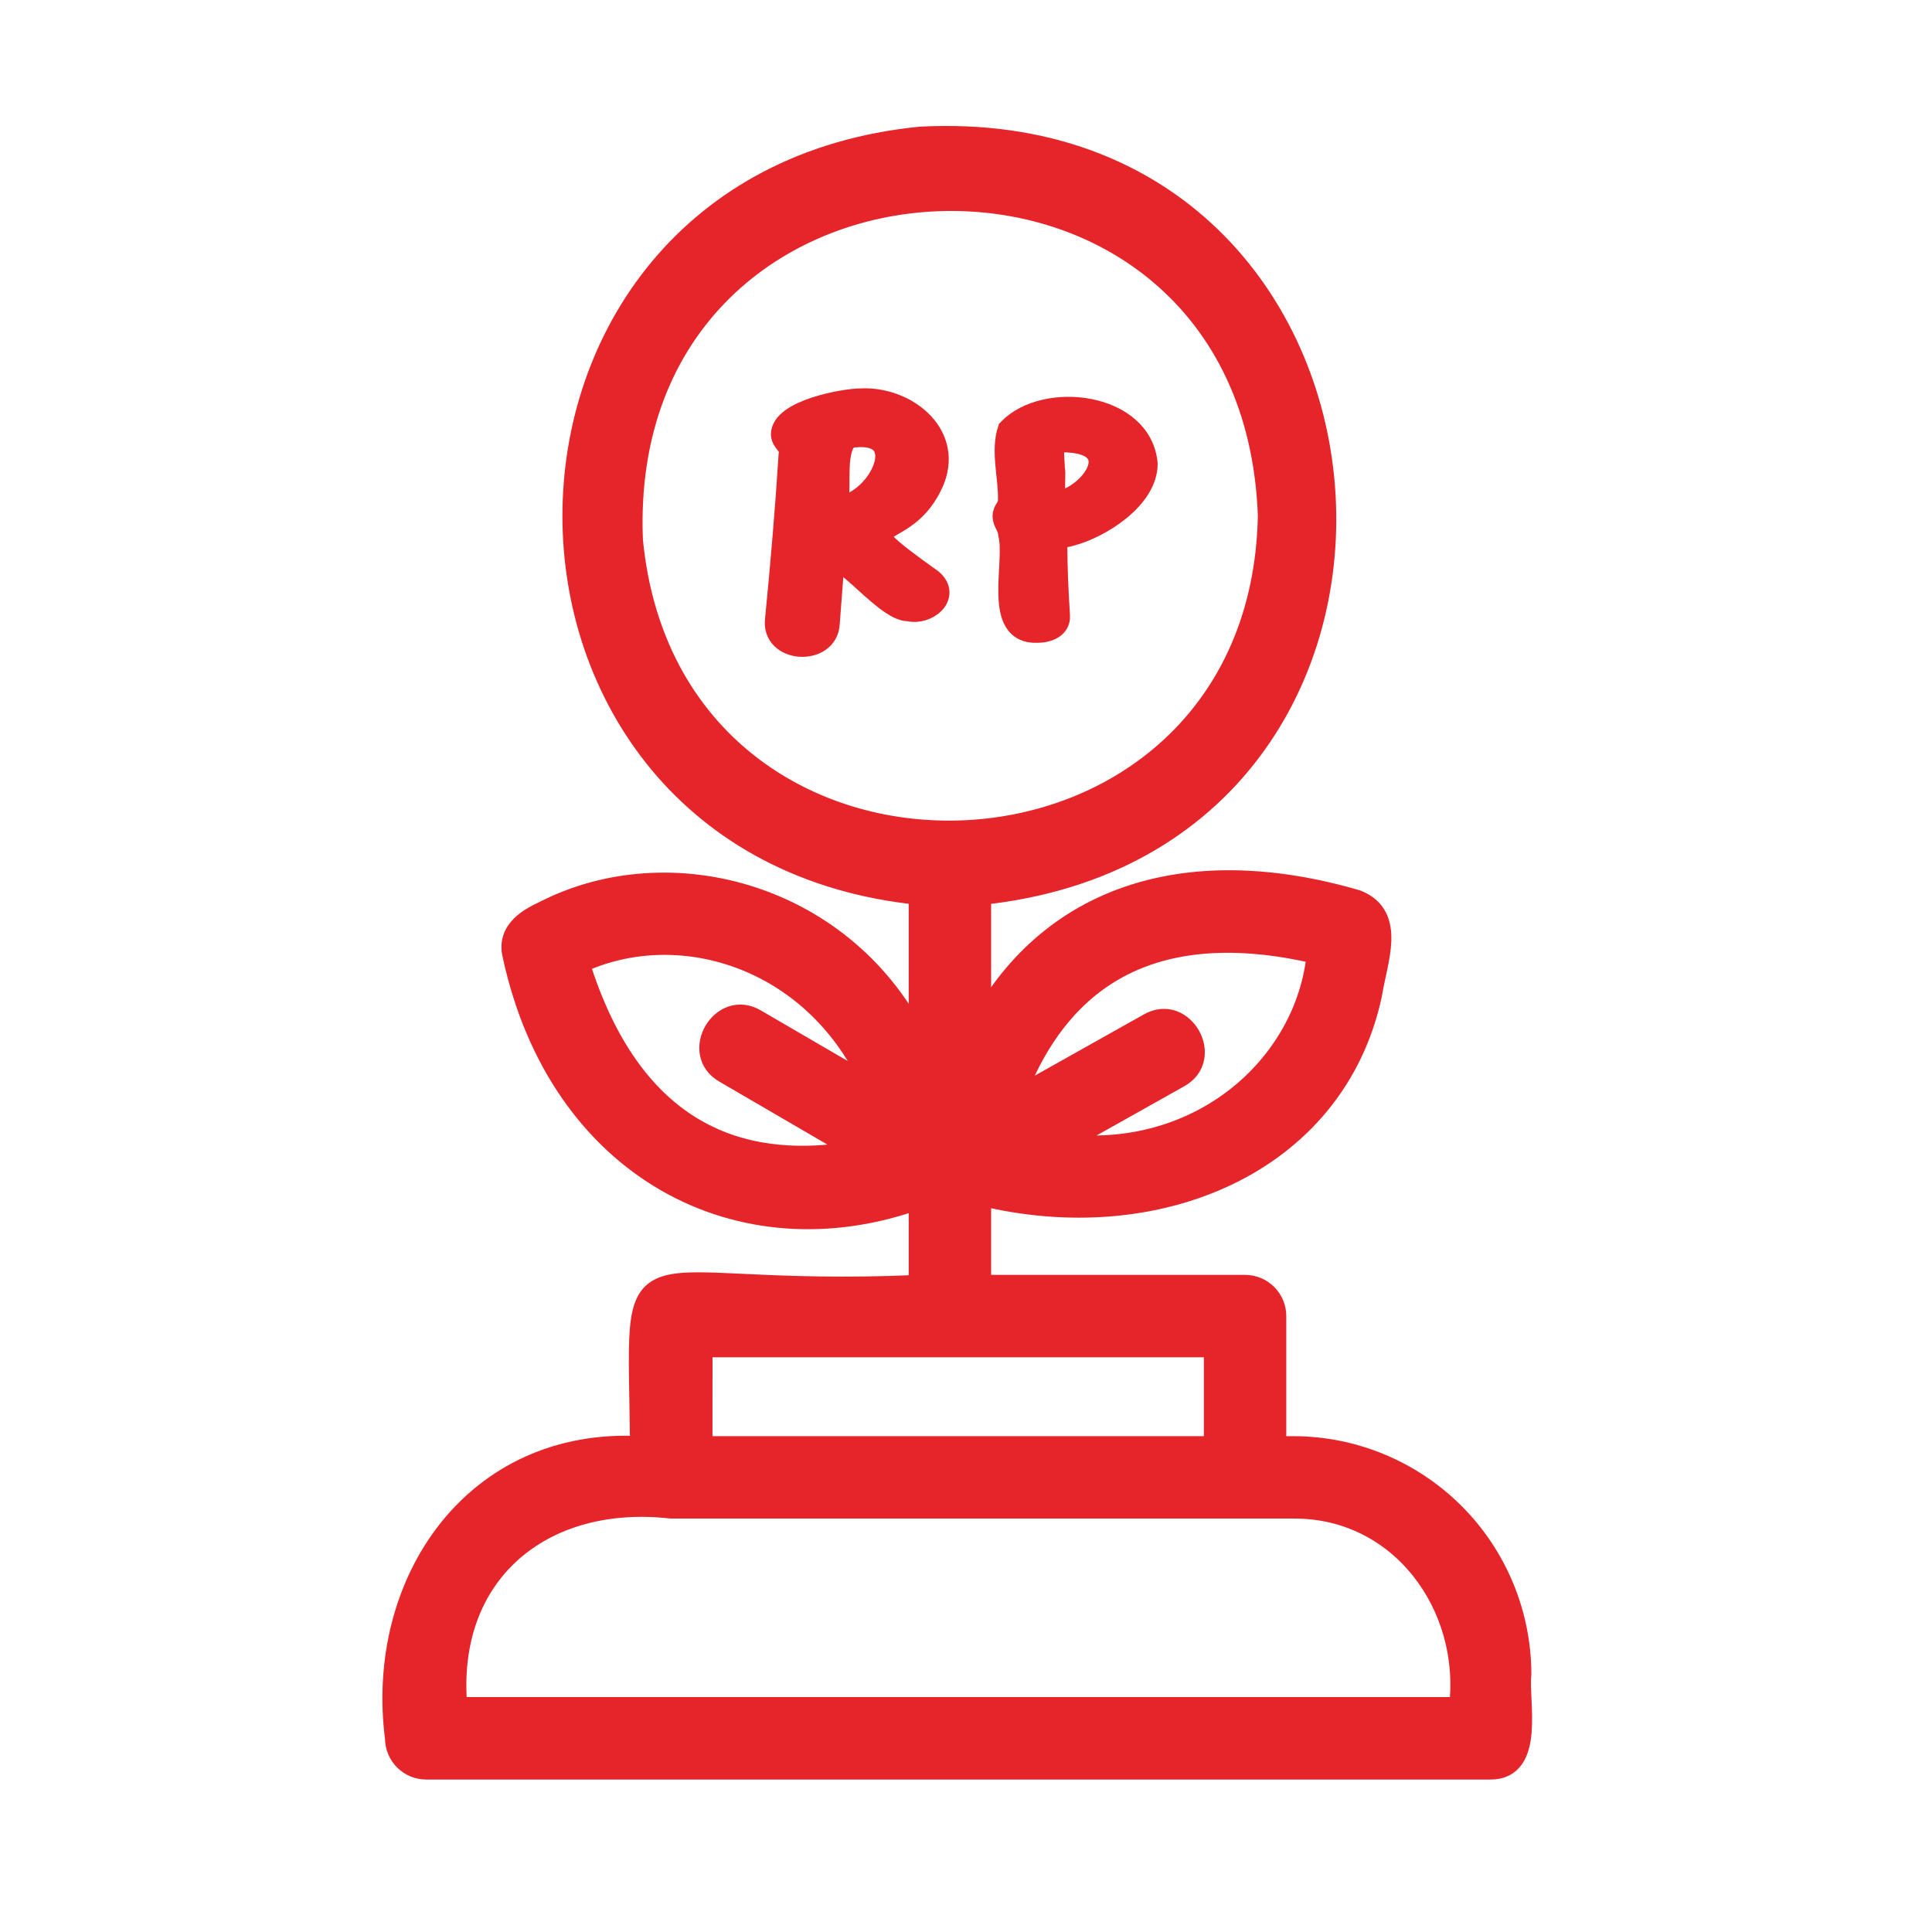 <svg width="113" height="113" viewBox="0 0 113 113" fill="none" xmlns="http://www.w3.org/2000/svg">
<path d="M75.643 84.632H74.6V76.976C74.6 76.504 74.413 76.052 74.079 75.719C73.746 75.385 73.294 75.198 72.822 75.198H57.337V69.873C67.57 72.409 78.058 68.123 80.202 58.162C80.51 56.177 81.616 53.591 79.369 52.686C69.719 49.86 61.592 52.206 57.337 59.933V52.302C86.397 49.279 83.077 6.509 53.838 8.04C26.793 10.714 26.743 49.564 53.782 52.297V61.095C49.552 52.333 39.212 49.513 31.799 53.341C31.095 53.676 29.632 54.376 30.028 55.888C32.717 68.304 43.274 73.903 53.782 70.073V75.198C36.004 75.996 37.355 71.416 37.484 84.632C27.747 84.081 21.974 92.546 23.151 101.672C23.151 102.143 23.339 102.596 23.672 102.929C24.006 103.262 24.458 103.45 24.929 103.45H87.156C89.755 103.486 88.751 99.457 88.934 97.923C88.93 94.399 87.528 91.021 85.037 88.529C82.545 86.038 79.167 84.636 75.643 84.632ZM64.42 57.173C67.605 55.005 71.855 54.531 77.065 55.761C76.436 62.345 70.141 67.968 61.938 66.923L68.94 62.991C70.967 61.891 69.195 58.732 67.199 59.891L59.255 64.351C60.081 62.011 61.616 59.083 64.42 57.173ZM36.971 31.597C35.931 6.036 73.299 4.631 74.203 30.173C73.736 53.894 39.24 55.157 36.971 31.598V31.597ZM41.475 66.498C37.99 64.852 35.428 61.429 33.847 56.315C39.842 53.519 47.879 56.093 51.137 63.694L44.197 59.653C42.222 58.464 40.396 61.593 42.407 62.725L50.281 67.312C47.845 67.787 44.542 67.948 41.474 66.499L41.475 66.498ZM41.041 78.753H71.044V84.631H41.04L41.041 78.753ZM85.378 99.893H26.706C25.98 92.05 31.674 87.328 39.262 88.187H75.643C81.91 88.136 86.116 93.904 85.378 99.894L85.378 99.893Z" fill="#E5252A" stroke="#E5252A" stroke-width="1.265"/>
<path d="M54.503 33.918C48.655 29.755 52.951 32.22 54.635 28.031C55.669 25.293 52.916 23.231 50.384 23.349C49.331 23.349 45.72 24.026 45.72 25.417C45.755 25.901 46.345 26.096 46.17 26.621C45.964 29.871 45.699 32.934 45.381 36.194C45.096 38.182 48.405 38.351 48.484 36.457L48.71 33.486C48.477 31.148 51.653 35.789 53.166 35.705C54.22 35.964 55.59 34.861 54.503 33.918ZM49.35 29.611C49.15 29.727 48.975 29.56 48.993 29.348C49.174 28.327 48.792 26.212 49.633 25.586C53.351 24.946 51.71 28.986 49.35 29.611Z" fill="#E5252A" stroke="#E5252A" stroke-width="1.265"/>
<path d="M59.02 31.262C59.438 32.926 58.072 37.066 60.659 36.965C61.236 36.97 61.991 36.73 61.95 36.023C61.863 34.611 61.793 33.215 61.793 31.802C61.807 31.392 62.302 31.409 62.595 31.314C64.339 30.878 67.077 29.152 67.077 27.128C66.768 23.583 61.121 22.892 58.985 25.123C58.566 26.376 59.032 27.912 59.002 29.221C59.002 29.745 58.688 29.779 58.688 30.198C58.688 30.565 58.985 30.773 59.02 31.262ZM62.543 25.838C65.731 26.053 64.006 28.841 61.967 29.361C61.479 29.379 61.752 27.71 61.653 27.46C61.651 26.624 61.307 25.693 62.543 25.838Z" fill="#E5252A" stroke="#E5252A" stroke-width="1.265"/>
</svg>
